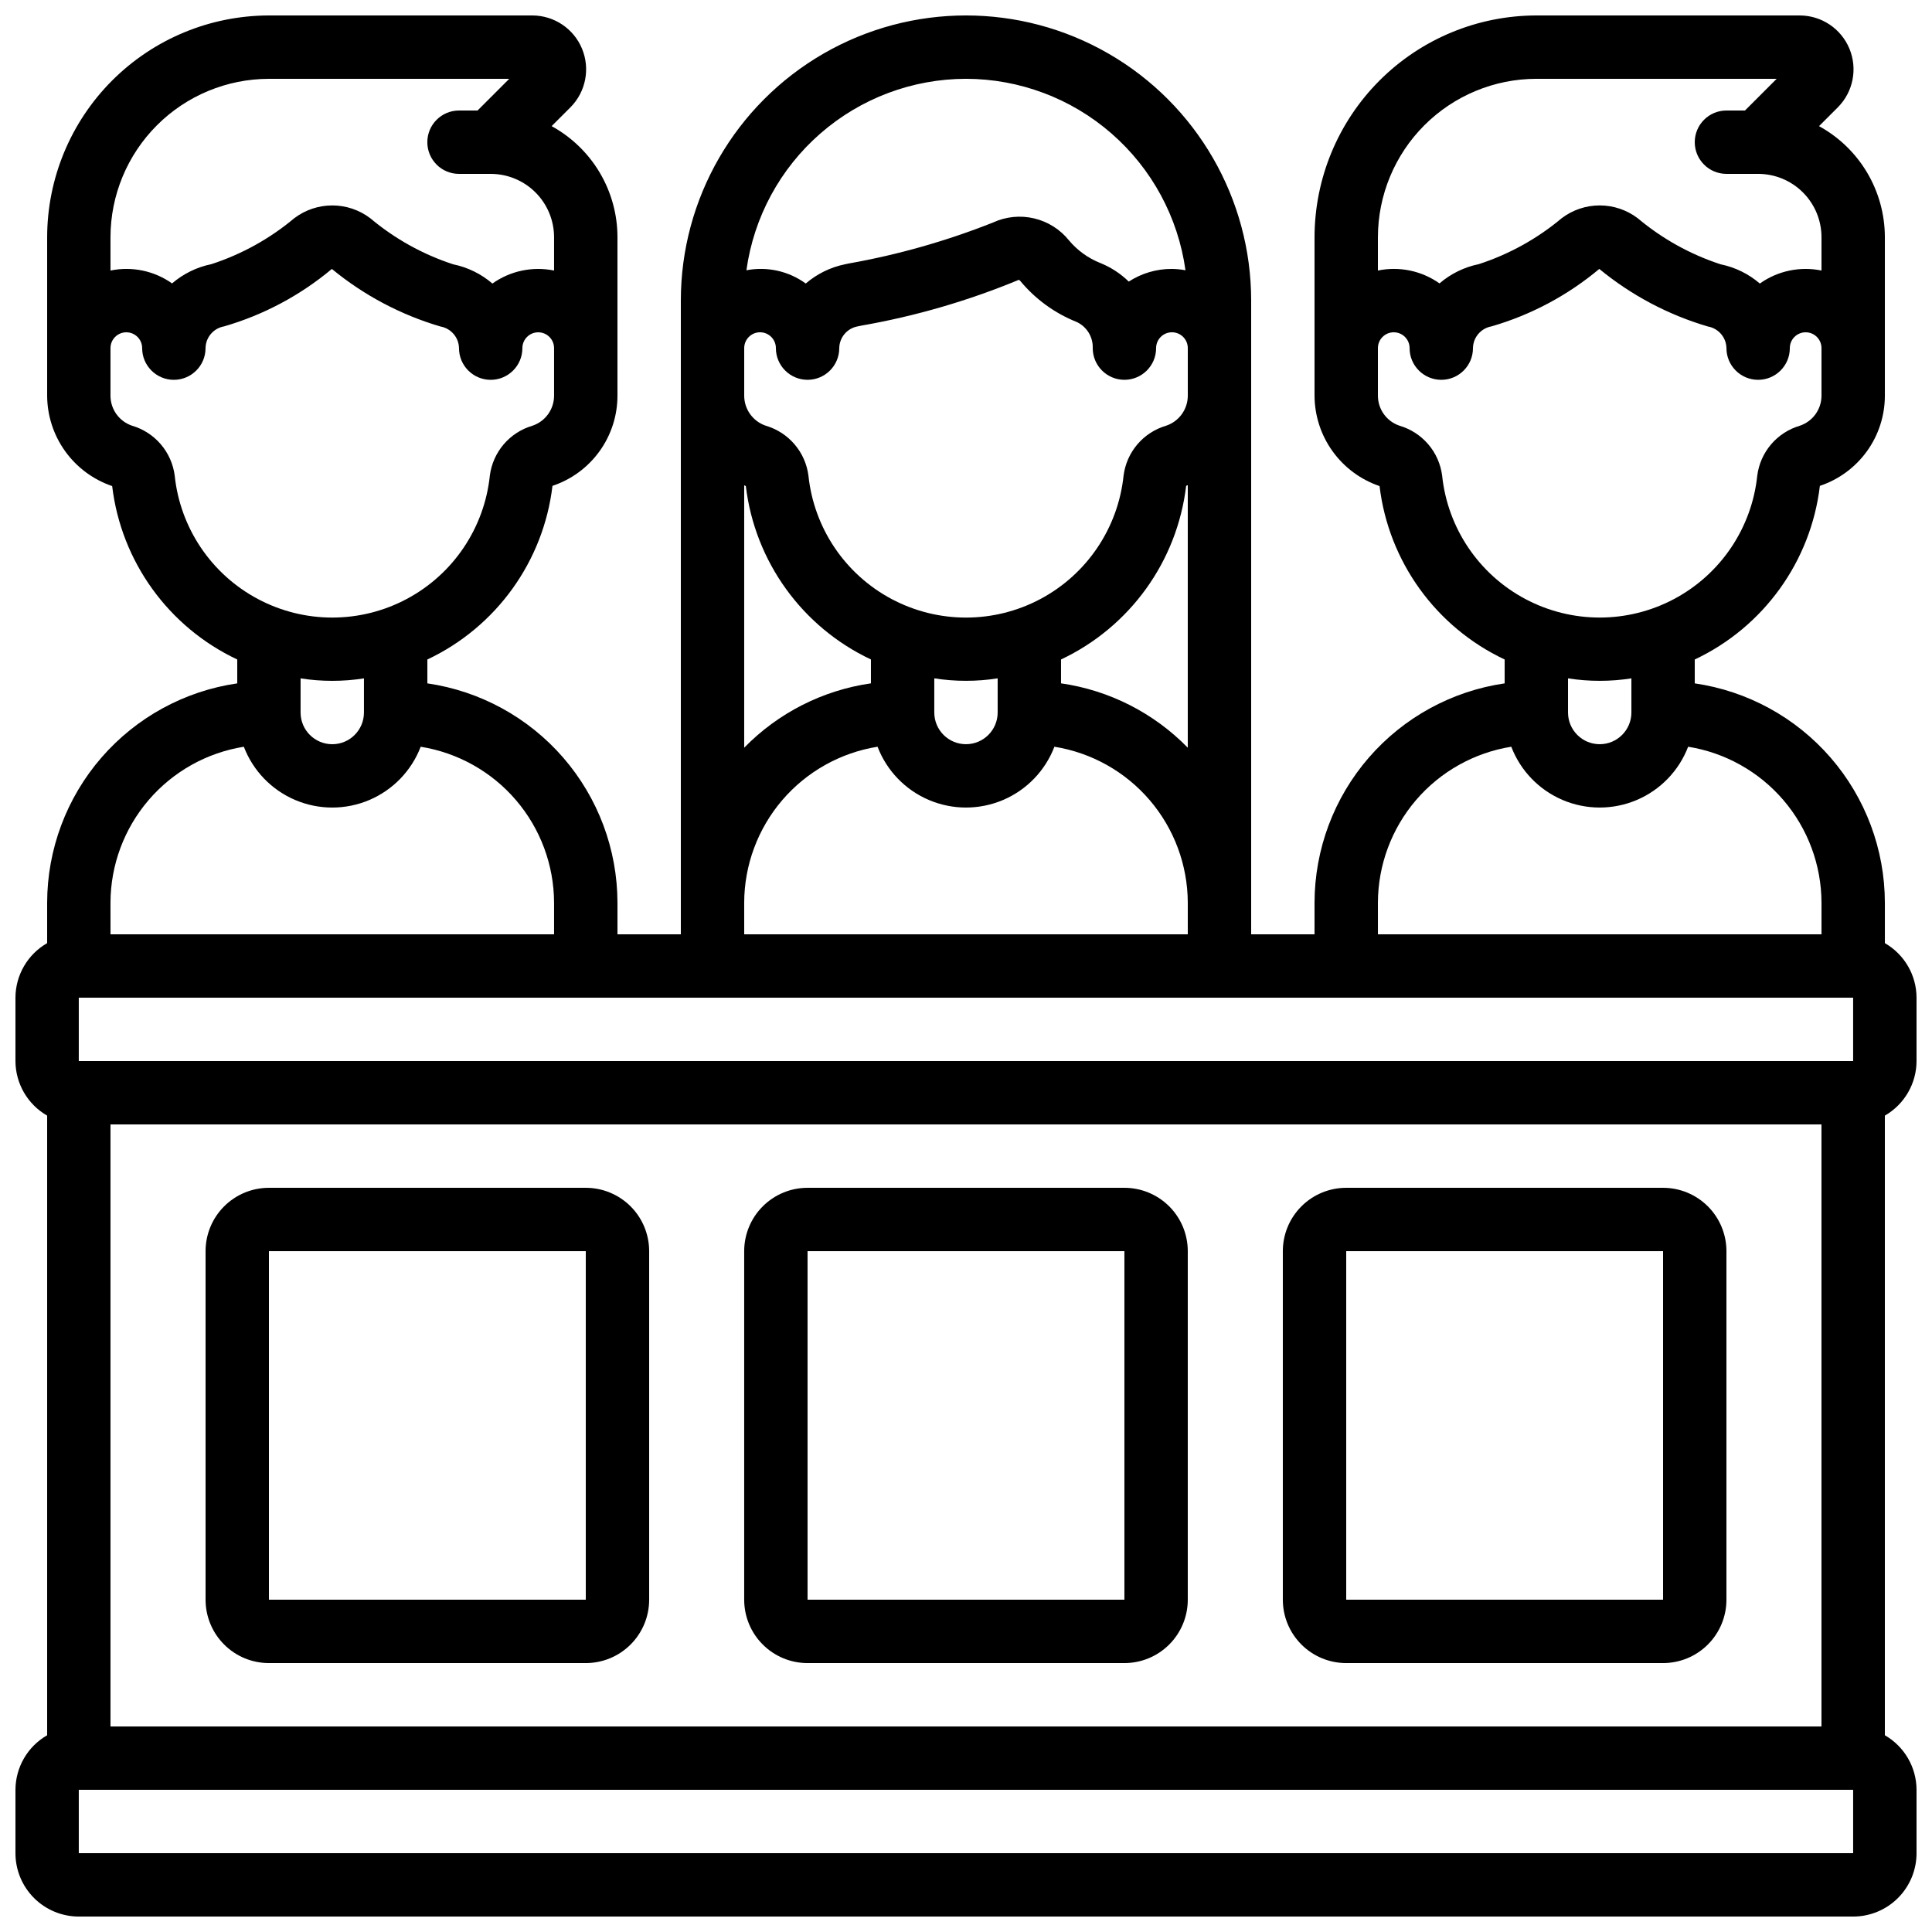 <?xml version="1.0" encoding="UTF-8"?>
<!-- Uploaded to: ICON Repo, www.iconrepo.com, Generator: ICON Repo Mixer Tools -->
<svg width="800px" height="800px" version="1.1" viewBox="144 144 512 512" xmlns="http://www.w3.org/2000/svg">
 <defs>
  <clipPath id="a">
   <path d="m148.09 148.09h503.81v503.81h-503.81z"/>
  </clipPath>
 </defs>
 <g clip-path="url(#a)">
  <path d="m643.51 393.94v-10.734c-0.027-14.117-5.133-27.758-14.383-38.426-9.25-10.664-22.027-17.652-36-19.68v-6.332 0.004c18.242-8.602 30.773-25.988 33.16-46.016 5.016-1.672 9.375-4.883 12.469-9.172 3.09-4.285 4.754-9.441 4.754-14.727v-41.984c-0.004-6.019-1.625-11.934-4.691-17.113-3.07-5.18-7.477-9.441-12.758-12.332l5.039-5.039c4.027-4.09 5.215-10.195 3.012-15.496s-7.367-8.766-13.105-8.797h-69.863c-15.582 0.02-30.523 6.215-41.543 17.234-11.02 11.02-17.215 25.961-17.234 41.543v41.984c0.02 5.289 1.691 10.441 4.781 14.734 3.09 4.297 7.441 7.519 12.449 9.223 2.398 20.004 14.926 37.367 33.152 45.957v6.332-0.004c-13.973 2.027-26.754 9.016-36 19.68-9.25 10.668-14.355 24.309-14.383 38.426v8.398h-16.793v-167.94c0-26.996-14.402-51.945-37.785-65.445-23.383-13.5-52.191-13.5-75.574 0-23.379 13.5-37.785 38.449-37.785 65.445v167.94h-16.793v-8.398c-0.027-14.117-5.129-27.758-14.379-38.426-9.25-10.664-22.027-17.652-36-19.68v-6.332 0.004c18.242-8.602 30.773-25.988 33.156-46.016 5.016-1.672 9.379-4.883 12.469-9.172 3.09-4.285 4.754-9.441 4.754-14.727v-41.984c0-6.019-1.621-11.934-4.691-17.113-3.07-5.18-7.477-9.441-12.758-12.332l5.039-5.039c4.027-4.09 5.215-10.195 3.012-15.496-2.199-5.301-7.363-8.766-13.105-8.797h-69.859c-15.586 0.02-30.523 6.215-41.543 17.234-11.02 11.02-17.219 25.961-17.234 41.543v41.984c0.02 5.289 1.691 10.441 4.781 14.734 3.086 4.297 7.438 7.519 12.449 9.223 2.398 20.004 14.922 37.367 33.148 45.957v6.332-0.004c-13.973 2.027-26.75 9.016-36 19.68-9.25 10.668-14.352 24.309-14.379 38.426v10.734c-5.18 2.973-8.379 8.484-8.398 14.457v16.793c0.02 5.973 3.219 11.484 8.398 14.461v164.21c-5.18 2.977-8.379 8.488-8.398 14.461v16.793c0 4.453 1.77 8.727 4.918 11.875 3.148 3.148 7.422 4.918 11.875 4.918h470.22c4.453 0 8.727-1.77 11.875-4.918s4.918-7.422 4.918-11.875v-16.793c-0.016-5.973-3.219-11.484-8.395-14.461v-164.21c5.176-2.977 8.379-8.488 8.395-14.461v-16.793c-0.016-5.973-3.219-11.484-8.395-14.457zm-134.35-187.07c0.016-11.129 4.441-21.801 12.312-29.672 7.871-7.871 18.543-12.297 29.672-12.312h63.691l-8.398 8.398h-4.91c-4.637 0-8.398 3.758-8.398 8.395 0 4.641 3.762 8.398 8.398 8.398h8.398-0.004c4.457 0 8.727 1.77 11.875 4.918 3.152 3.148 4.918 7.422 4.918 11.875v8.824c-5.688-1.168-11.605 0.078-16.34 3.445-2.973-2.559-6.551-4.312-10.395-5.098-8.035-2.625-15.492-6.769-21.965-12.211-2.898-2.199-6.438-3.394-10.078-3.394-3.637 0-7.176 1.195-10.074 3.394-6.481 5.43-13.945 9.562-21.984 12.176-3.844 0.785-7.422 2.539-10.395 5.098-4.734-3.348-10.645-4.582-16.324-3.41zm17.02 63.16c-0.395-3.059-1.668-5.934-3.672-8.281-2.004-2.344-4.644-4.055-7.602-4.926-3.434-1.141-5.746-4.352-5.746-7.969v-12.594c0-2.32 1.879-4.199 4.199-4.199 2.32 0 4.199 1.879 4.199 4.199 0 4.637 3.758 8.395 8.395 8.395 4.641 0 8.398-3.758 8.398-8.395 0.043-2.856 2.109-5.277 4.922-5.769 10.473-3.035 20.199-8.223 28.555-15.223 8.465 6.973 18.254 12.164 28.777 15.254 2.801 0.492 4.863 2.894 4.922 5.738 0 4.637 3.758 8.395 8.395 8.395s8.398-3.758 8.398-8.395c0-2.32 1.879-4.199 4.199-4.199 2.316 0 4.195 1.879 4.195 4.199v12.594c0 3.617-2.316 6.828-5.75 7.969-2.957 0.871-5.598 2.582-7.598 4.926-2.004 2.348-3.277 5.223-3.672 8.281-1.449 13.891-9.707 26.148-22.035 32.707-12.328 6.562-27.113 6.562-39.441 0-12.328-6.559-20.59-18.816-22.039-32.707zm50.156 53.742v9.051c0 4.637-3.758 8.398-8.398 8.398-4.637 0-8.395-3.762-8.395-8.398v-9.051c5.562 0.871 11.23 0.871 16.793 0zm-67.176 59.43c0.035-9.957 3.609-19.578 10.082-27.148 6.473-7.566 15.426-12.586 25.262-14.164 2.438 6.363 7.356 11.457 13.625 14.121 6.269 2.66 13.352 2.66 19.621 0 6.269-2.664 11.188-7.758 13.625-14.121 9.832 1.578 18.785 6.598 25.262 14.164 6.473 7.57 10.047 17.191 10.078 27.148v8.398h-117.55zm-109.16-218.32c14.184 0.027 27.879 5.176 38.566 14.5s17.648 22.195 19.598 36.242c-1.184-0.223-2.383-0.344-3.586-0.359-4.062-0.02-8.039 1.148-11.445 3.359-2.172-2.121-4.742-3.797-7.559-4.93-3.215-1.277-6.062-3.336-8.285-5.988-2.348-2.926-5.609-4.981-9.262-5.836-3.652-0.859-7.488-0.469-10.891 1.109-12.328 4.891-25.117 8.523-38.172 10.84l-1.031 0.219h-0.004c-3.84 0.785-7.422 2.539-10.395 5.098-4.531-3.297-10.223-4.566-15.727-3.512 1.949-14.051 8.914-26.926 19.605-36.25 10.695-9.328 24.398-14.473 38.586-14.492zm-58.777 71.371v0.004c0-2.32 1.879-4.199 4.195-4.199 2.32 0 4.199 1.879 4.199 4.199 0 4.637 3.758 8.395 8.398 8.395 4.637 0 8.395-3.758 8.395-8.395 0.043-2.856 2.109-5.277 4.922-5.769l1.016-0.211c14.289-2.5 28.258-6.566 41.656-12.125 0.148 0.074 0.281 0.184 0.387 0.312 3.984 4.805 9.113 8.535 14.914 10.848 2.695 1.242 4.383 3.977 4.281 6.945 0 4.637 3.758 8.395 8.398 8.395 4.637 0 8.395-3.758 8.395-8.395 0-2.32 1.879-4.199 4.199-4.199s4.199 1.879 4.199 4.199v12.594c0 3.617-2.32 6.828-5.754 7.969-2.957 0.871-5.598 2.582-7.602 4.93-2 2.348-3.273 5.227-3.664 8.285-1.449 13.891-9.711 26.148-22.039 32.711-12.328 6.559-27.113 6.559-39.441 0-12.328-6.562-20.586-18.82-22.035-32.711-0.395-3.059-1.672-5.934-3.676-8.281-2-2.344-4.644-4.055-7.602-4.926-3.434-1.145-5.75-4.359-5.742-7.977zm117.55 36.316v69.578c-9.016-9.227-20.82-15.223-33.59-17.055v-6.332 0.004c18.246-8.602 30.773-25.988 33.16-46.016 0.152-0.051 0.277-0.125 0.43-0.176zm-50.383 51.219v9.031c0 4.637-3.758 8.398-8.395 8.398-4.641 0-8.398-3.762-8.398-8.398v-9.051c5.562 0.871 11.23 0.871 16.793 0zm-67.172-51.176c0.152 0.051 0.285 0.133 0.438 0.191l-0.004 0.004c2.398 20.004 14.926 37.367 33.152 45.957v6.332-0.004c-12.77 1.832-24.574 7.828-33.586 17.055zm0 110.59c0.031-9.957 3.606-19.578 10.078-27.148 6.477-7.566 15.43-12.586 25.262-14.164 2.438 6.363 7.356 11.457 13.625 14.121 6.269 2.66 13.352 2.66 19.621 0 6.269-2.664 11.188-7.758 13.625-14.121 9.836 1.578 18.789 6.598 25.262 14.164 6.473 7.57 10.047 17.191 10.082 27.148v8.398h-117.55zm-167.94-176.33c0.012-11.129 4.441-21.801 12.312-29.672 7.867-7.871 18.539-12.297 29.672-12.312h63.691l-8.398 8.398h-4.914c-4.637 0-8.395 3.758-8.395 8.395 0 4.641 3.758 8.398 8.395 8.398h8.398c4.453 0 8.727 1.77 11.875 4.918 3.148 3.148 4.918 7.422 4.918 11.875v8.824c-5.688-1.168-11.605 0.078-16.34 3.445-2.973-2.559-6.555-4.312-10.395-5.098-8.039-2.625-15.496-6.769-21.969-12.211-2.894-2.199-6.434-3.394-10.074-3.394s-7.18 1.195-10.078 3.394c-6.481 5.43-13.941 9.562-21.98 12.176-3.844 0.785-7.422 2.539-10.395 5.098-4.734-3.348-10.648-4.582-16.324-3.41zm17.02 63.16c-0.395-3.059-1.672-5.934-3.676-8.281-2-2.344-4.641-4.055-7.602-4.926-3.43-1.141-5.742-4.352-5.742-7.969v-12.594c0-2.32 1.879-4.199 4.199-4.199 2.316 0 4.195 1.879 4.195 4.199 0 4.637 3.762 8.395 8.398 8.395s8.398-3.758 8.398-8.395c0.039-2.856 2.106-5.277 4.918-5.769 10.473-3.035 20.199-8.223 28.559-15.223 8.465 6.973 18.254 12.164 28.777 15.254 2.797 0.492 4.859 2.894 4.918 5.738 0 4.637 3.762 8.395 8.398 8.395s8.395-3.758 8.395-8.395c0-2.32 1.883-4.199 4.199-4.199 2.32 0 4.199 1.879 4.199 4.199v12.594c0 3.617-2.316 6.828-5.75 7.969-2.961 0.871-5.602 2.582-7.602 4.926-2 2.348-3.277 5.223-3.668 8.281-1.449 13.891-9.711 26.148-22.039 32.707-12.328 6.562-27.109 6.562-39.438 0-12.328-6.559-20.59-18.816-22.039-32.707zm50.152 53.742v9.051c0 4.637-3.758 8.398-8.395 8.398s-8.398-3.762-8.398-8.398v-9.051c5.566 0.871 11.23 0.871 16.793 0zm-67.172 59.43c0.031-9.957 3.606-19.578 10.082-27.148 6.473-7.566 15.426-12.586 25.258-14.164 2.438 6.363 7.356 11.457 13.625 14.121 6.269 2.66 13.352 2.66 19.621 0 6.269-2.664 11.188-7.758 13.625-14.121 9.836 1.578 18.789 6.598 25.262 14.164 6.477 7.57 10.047 17.191 10.082 27.148v8.398h-117.55zm-8.398 251.91v-16.793h470.22v16.793zm8.398-33.586v-159.54h453.43v159.54zm461.82-176.34h-470.22v-16.793h470.22z"/>
 </g>
 <path d="m299.24 458.78h-83.969c-4.457 0-8.727 1.77-11.875 4.918-3.152 3.148-4.918 7.422-4.918 11.875v92.363c0 4.457 1.766 8.727 4.918 11.875 3.148 3.152 7.418 4.922 11.875 4.922h83.969c4.453 0 8.723-1.77 11.875-4.922 3.148-3.148 4.918-7.418 4.918-11.875v-92.363c0-4.453-1.77-8.727-4.918-11.875-3.152-3.148-7.422-4.918-11.875-4.918zm-83.969 109.16v-92.363h83.969v92.363z"/>
 <path d="m441.98 458.78h-83.969c-4.457 0-8.727 1.77-11.875 4.918-3.152 3.148-4.918 7.422-4.918 11.875v92.363c0 4.457 1.766 8.727 4.918 11.875 3.148 3.152 7.418 4.922 11.875 4.922h83.969c4.453 0 8.723-1.77 11.875-4.922 3.148-3.148 4.918-7.418 4.918-11.875v-92.363c0-4.453-1.77-8.727-4.918-11.875-3.152-3.148-7.422-4.918-11.875-4.918zm-83.969 109.16v-92.363h83.969v92.363z"/>
 <path d="m584.73 458.78h-83.969c-4.457 0-8.727 1.77-11.875 4.918-3.152 3.148-4.922 7.422-4.922 11.875v92.363c0 4.457 1.77 8.727 4.922 11.875 3.148 3.152 7.418 4.922 11.875 4.922h83.969c4.453 0 8.723-1.77 11.875-4.922 3.148-3.148 4.918-7.418 4.918-11.875v-92.363c0-4.453-1.77-8.727-4.918-11.875-3.152-3.148-7.422-4.918-11.875-4.918zm-83.969 109.16v-92.363h83.969v92.363z"/>
</svg>